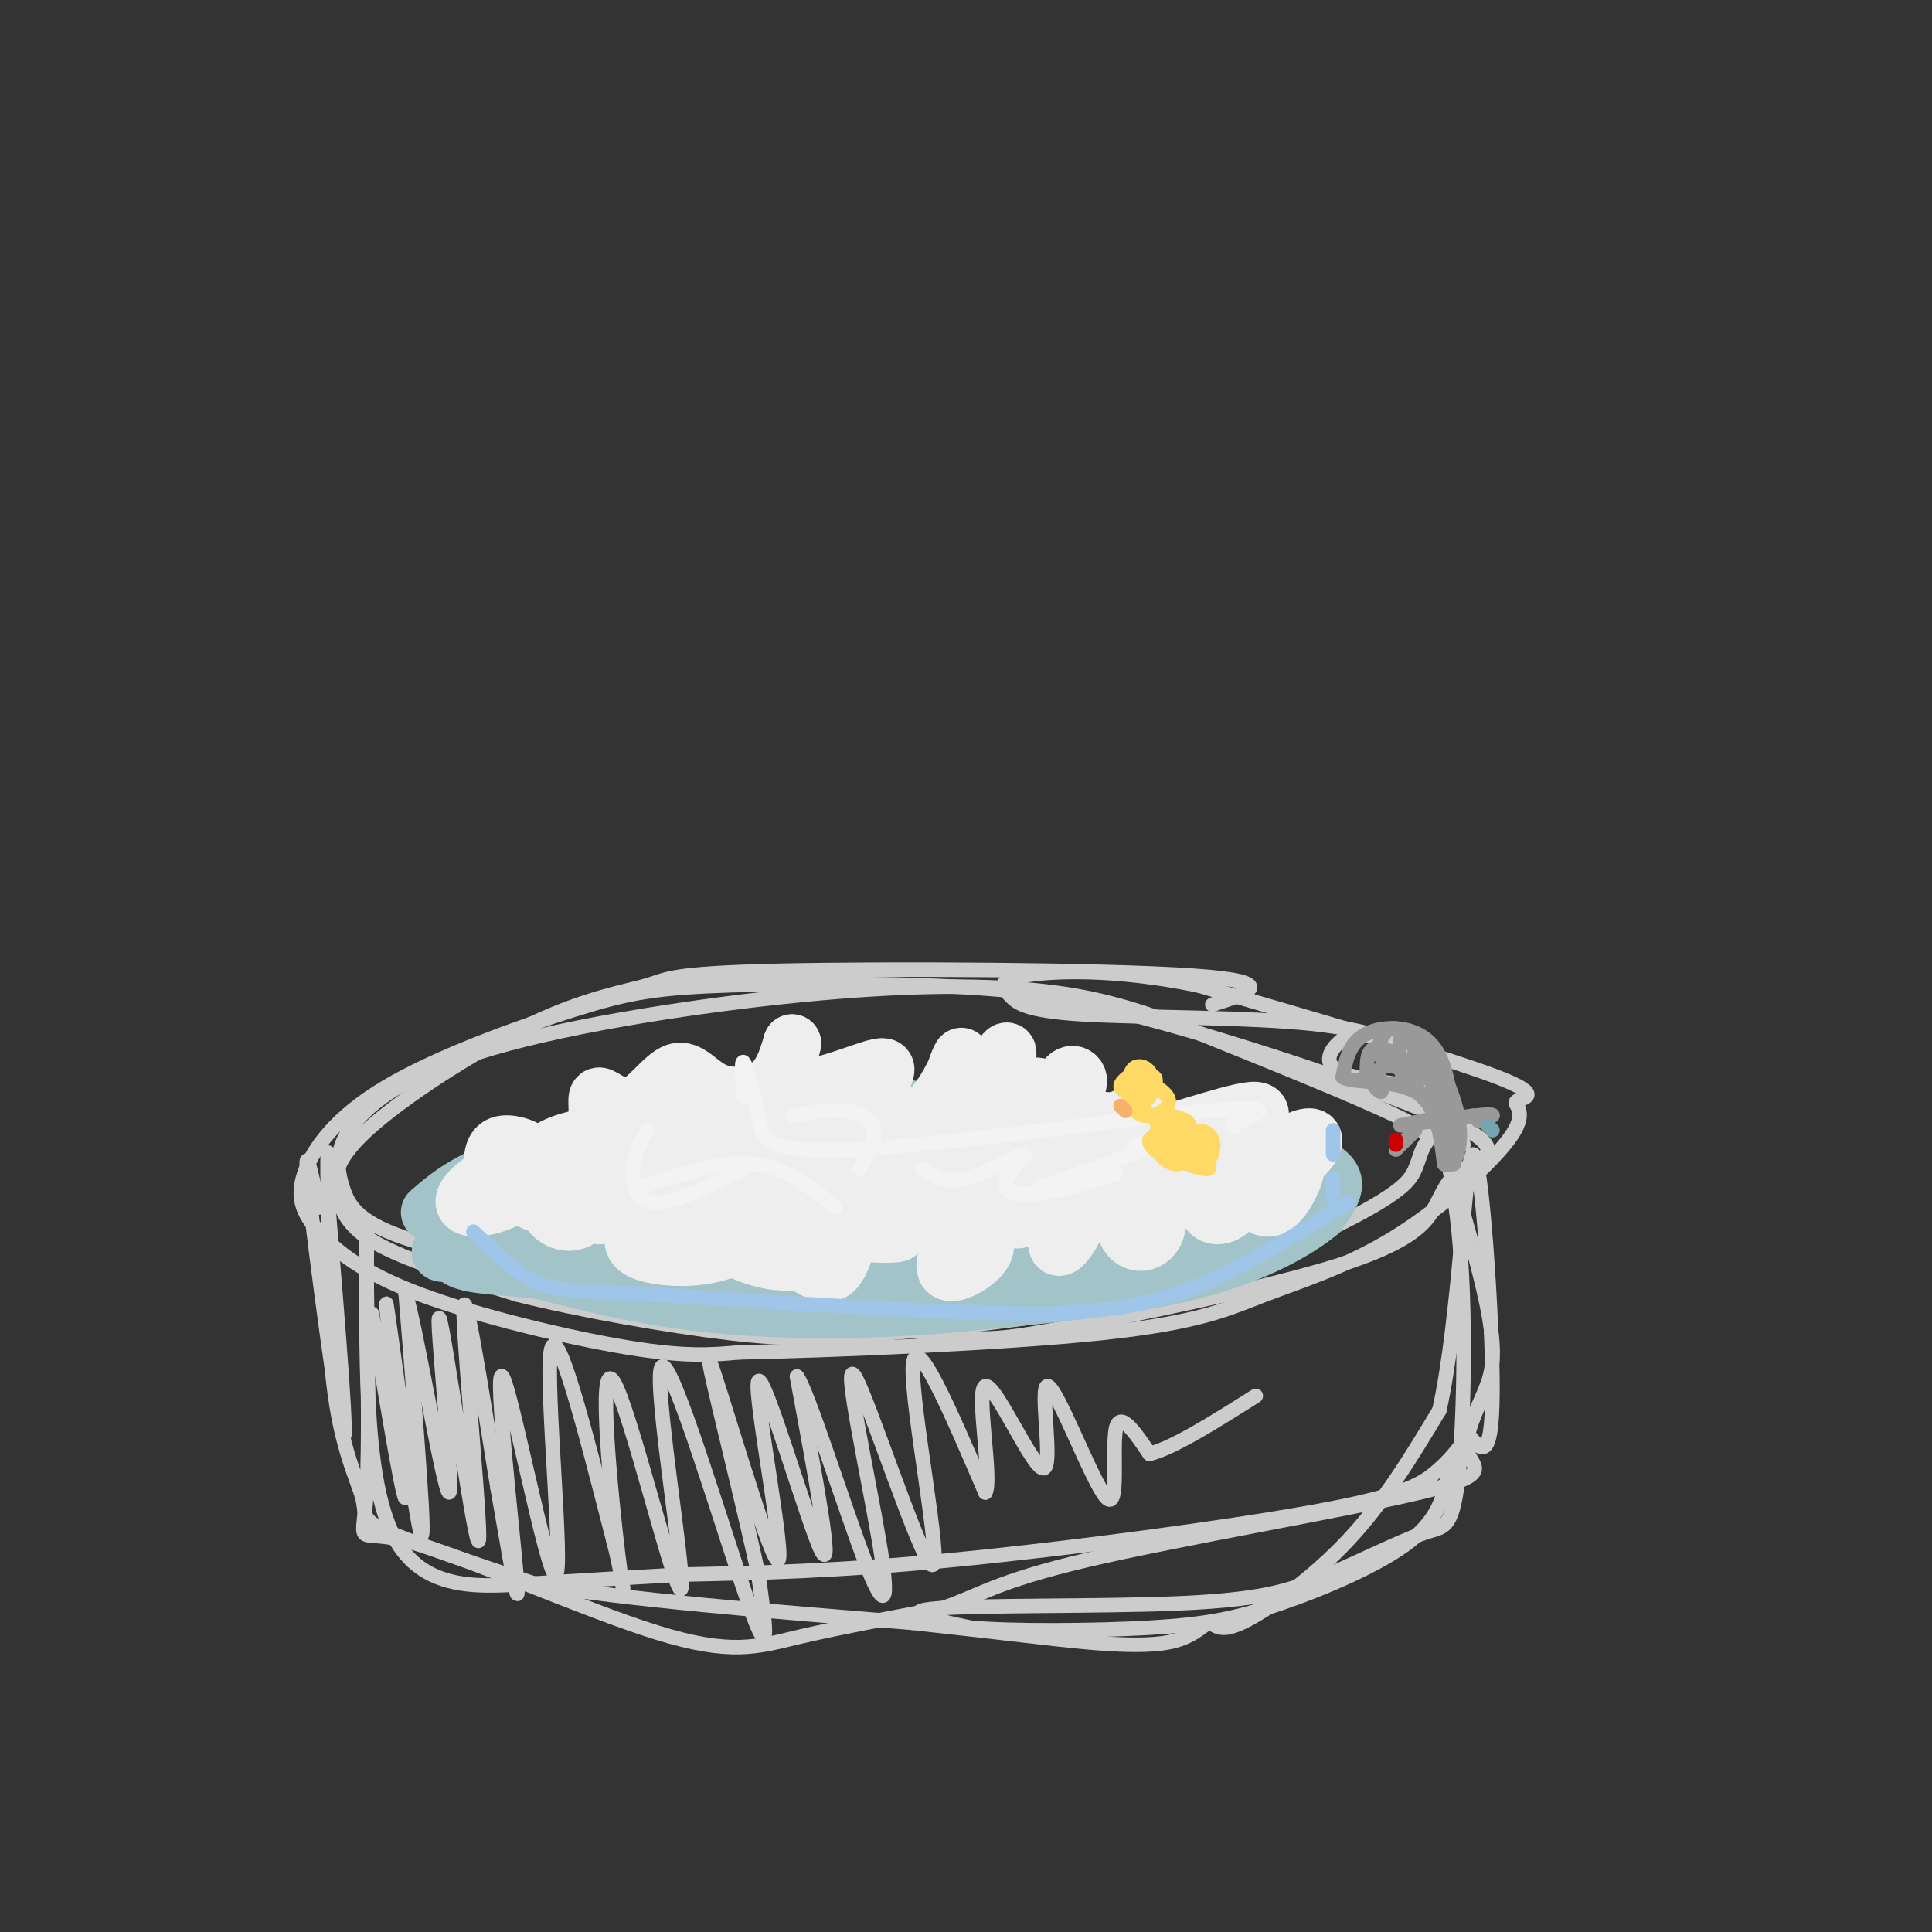 <svg viewBox='0 0 400 400' version='1.1' xmlns='http://www.w3.org/2000/svg' xmlns:xlink='http://www.w3.org/1999/xlink'><rect x="0" y="0" width="400" height="400" fill="#333333" stroke="none"/><g fill='none' stroke='rgb(204,204,204)' stroke-width='3' stroke-linecap='round' stroke-linejoin='round'><path d='M251,208c7.355,-2.356 14.709,-4.711 -4,-6c-18.709,-1.289 -63.482,-1.510 -86,-1c-22.518,0.510 -22.781,1.753 -27,3c-4.219,1.247 -12.393,2.500 -24,8c-11.607,5.500 -26.647,15.247 -34,22c-7.353,6.753 -7.018,10.510 -6,14c1.018,3.490 2.719,6.711 9,10c6.281,3.289 17.140,6.644 28,10'/><path d='M107,268c12.994,3.294 31.478,6.528 44,8c12.522,1.472 19.083,1.180 33,0c13.917,-1.180 35.189,-3.250 54,-8c18.811,-4.750 35.162,-12.182 44,-17c8.838,-4.818 10.163,-7.023 11,-9c0.837,-1.977 1.187,-3.724 2,-5c0.813,-1.276 2.089,-2.079 -6,-6c-8.089,-3.921 -25.545,-10.961 -43,-18'/><path d='M246,213c-11.905,-4.536 -20.167,-6.875 -32,-8c-11.833,-1.125 -27.236,-1.037 -48,1c-20.764,2.037 -46.887,6.021 -64,11c-17.113,4.979 -25.216,10.953 -29,16c-3.784,5.047 -3.250,9.166 -2,13c1.250,3.834 3.214,7.381 15,11c11.786,3.619 33.393,7.309 55,11'/><path d='M141,268c19.204,3.407 39.713,6.425 51,8c11.287,1.575 13.353,1.706 28,-1c14.647,-2.706 41.874,-8.250 57,-13c15.126,-4.750 18.150,-8.707 20,-12c1.850,-3.293 2.527,-5.924 6,-8c3.473,-2.076 9.743,-3.597 -1,-9c-10.743,-5.403 -38.498,-14.686 -57,-20c-18.502,-5.314 -27.751,-6.657 -37,-8'/><path d='M208,205c-17.252,-1.575 -41.883,-1.512 -57,-1c-15.117,0.512 -20.721,1.474 -32,5c-11.279,3.526 -28.233,9.615 -39,16c-10.767,6.385 -15.346,13.067 -17,18c-1.654,4.933 -0.381,8.116 3,12c3.381,3.884 8.872,8.469 21,13c12.128,4.531 30.894,9.009 43,11c12.106,1.991 17.553,1.496 23,1'/><path d='M153,280c18.815,-0.377 54.353,-1.820 75,-4c20.647,-2.180 26.404,-5.096 34,-8c7.596,-2.904 17.030,-5.795 27,-12c9.970,-6.205 20.477,-15.725 24,-21c3.523,-5.275 0.064,-6.305 1,-7c0.936,-0.695 6.267,-1.056 -4,-5c-10.267,-3.944 -36.134,-11.472 -62,-19'/><path d='M248,204c-17.503,-3.572 -30.262,-3.001 -36,-2c-5.738,1.001 -4.456,2.433 -3,4c1.456,1.567 3.084,3.268 15,4c11.916,0.732 34.119,0.495 48,2c13.881,1.505 19.441,4.753 25,8'/><path d='M66,250c-1.689,-7.867 -3.378,-15.733 -2,-3c1.378,12.733 5.822,46.067 7,50c1.178,3.933 -0.911,-21.533 -3,-47'/><path d='M68,250c-0.422,-11.097 0.022,-15.338 0,-7c-0.022,8.338 -0.511,29.256 1,43c1.511,13.744 5.022,20.316 6,24c0.978,3.684 -0.578,4.481 5,7c5.578,2.519 18.289,6.759 31,11'/><path d='M111,328c18.167,3.167 48.083,5.583 78,8'/><path d='M189,336c19.298,2.095 28.542,3.333 36,4c7.458,0.667 13.131,0.762 17,0c3.869,-0.762 5.935,-2.381 8,-4'/><path d='M250,336c1.738,0.071 2.083,2.250 7,0c4.917,-2.250 14.405,-8.929 22,-17c7.595,-8.071 13.298,-17.536 19,-27'/><path d='M298,292c4.226,-18.976 5.292,-52.917 7,-53c1.708,-0.083 4.060,33.690 4,49c-0.060,15.310 -2.530,12.155 -5,9'/><path d='M304,297c-1.861,2.869 -4.014,5.542 -7,8c-2.986,2.458 -6.804,4.700 -25,8c-18.196,3.300 -50.770,7.657 -75,10c-24.230,2.343 -40.115,2.671 -56,3'/><path d='M141,326c-14.583,0.833 -23.042,1.417 -33,2c-9.958,0.583 -21.417,1.167 -27,-11c-5.583,-12.167 -5.292,-37.083 -5,-62'/><path d='M76,255c-0.513,1.757 0.705,37.150 0,52c-0.705,14.850 -3.333,9.156 8,12c11.333,2.844 36.628,14.227 52,19c15.372,4.773 20.821,2.935 29,1c8.179,-1.935 19.090,-3.968 30,-6'/><path d='M195,333c7.404,-2.434 10.912,-5.518 30,-10c19.088,-4.482 53.754,-10.360 69,-14c15.246,-3.640 11.070,-5.040 10,-8c-1.070,-2.960 0.965,-7.480 3,-12'/><path d='M307,289c1.358,-3.551 3.254,-6.430 1,-18c-2.254,-11.570 -8.659,-31.832 -10,-37c-1.341,-5.168 2.383,4.759 4,21c1.617,16.241 1.128,38.796 0,50c-1.128,11.204 -2.894,11.058 -6,12c-3.106,0.942 -7.553,2.971 -12,5'/><path d='M284,322c-4.195,1.893 -8.681,4.126 -14,6c-5.319,1.874 -11.470,3.389 -27,4c-15.530,0.611 -40.437,0.317 -49,1c-8.563,0.683 -0.781,2.341 7,4'/><path d='M201,337c8.231,0.762 25.309,0.668 37,0c11.691,-0.668 17.994,-1.911 27,-5c9.006,-3.089 20.716,-8.026 27,-13c6.284,-4.974 7.142,-9.987 8,-15'/><path d='M300,304c1.333,-2.500 0.667,-1.250 0,0'/><path d='M303,237c-1.844,-7.044 -3.689,-14.089 -6,-18c-2.311,-3.911 -5.089,-4.689 -8,-5c-2.911,-0.311 -5.956,-0.156 -9,0'/><path d='M280,214c-3.089,1.378 -6.311,4.822 -4,7c2.311,2.178 10.156,3.089 18,4'/><path d='M294,225c3.000,0.667 1.500,0.333 0,0'/></g>
<g fill='none' stroke='rgb(153,153,153)' stroke-width='3' stroke-linecap='round' stroke-linejoin='round'><path d='M301,241c-0.244,-9.600 -0.489,-19.200 -4,-24c-3.511,-4.800 -10.289,-4.800 -14,-3c-3.711,1.800 -4.356,5.400 -5,9'/><path d='M278,223c2.289,1.400 10.511,0.400 15,3c4.489,2.600 5.244,8.800 6,15'/><path d='M299,241c1.980,1.279 3.931,-3.022 3,-9c-0.931,-5.978 -4.744,-13.633 -7,-15c-2.256,-1.367 -2.953,3.555 -2,7c0.953,3.445 3.558,5.413 4,4c0.442,-1.413 -1.279,-6.206 -3,-11'/><path d='M294,217c-1.381,-2.770 -3.333,-4.196 -4,-2c-0.667,2.196 -0.049,8.014 1,9c1.049,0.986 2.530,-2.861 2,-6c-0.530,-3.139 -3.070,-5.570 -5,-5c-1.930,0.570 -3.249,4.143 -2,6c1.249,1.857 5.067,2.000 5,1c-0.067,-1.000 -4.019,-3.143 -6,-3c-1.981,0.143 -1.990,2.571 -2,5'/><path d='M283,222c0.493,2.002 2.726,4.506 3,4c0.274,-0.506 -1.411,-4.022 0,-5c1.411,-0.978 5.918,0.583 9,2c3.082,1.417 4.738,2.691 5,4c0.262,1.309 -0.869,2.655 -2,4'/><path d='M298,231c-2.756,1.156 -8.644,2.044 -8,2c0.644,-0.044 7.822,-1.022 15,-2'/><path d='M305,231c3.356,-0.356 4.244,-0.244 4,0c-0.244,0.244 -1.622,0.622 -3,1'/><path d='M293,234c0.000,0.000 -4.000,4.000 -4,4'/></g>
<g fill='none' stroke='rgb(204,0,0)' stroke-width='3' stroke-linecap='round' stroke-linejoin='round'><path d='M289,237c0.000,0.000 0.000,-1.000 0,-1'/></g>
<g fill='none' stroke='rgb(118,165,175)' stroke-width='3' stroke-linecap='round' stroke-linejoin='round'><path d='M309,234c0.000,0.000 -1.000,-1.000 -1,-1'/></g>
<g fill='none' stroke='rgb(204,204,204)' stroke-width='3' stroke-linecap='round' stroke-linejoin='round'><path d='M77,272c3.637,21.738 7.274,43.476 7,37c-0.274,-6.476 -4.458,-41.167 -4,-39c0.458,2.167 5.560,41.190 7,47c1.440,5.810 -0.780,-21.595 -3,-49'/><path d='M84,268c1.844,4.869 7.956,41.542 9,41c1.044,-0.542 -2.978,-38.300 -2,-36c0.978,2.300 6.956,44.658 8,46c1.044,1.342 -2.844,-38.331 -3,-47c-0.156,-8.669 3.422,13.665 7,36'/><path d='M103,308c2.365,13.317 4.777,28.610 4,19c-0.777,-9.610 -4.744,-44.122 -3,-42c1.744,2.122 9.200,40.879 11,41c1.800,0.121 -2.057,-38.394 -1,-46c1.057,-7.606 7.029,15.697 13,39'/><path d='M127,319c2.563,9.854 2.472,14.991 1,3c-1.472,-11.991 -4.325,-41.108 -1,-36c3.325,5.108 12.829,44.441 14,43c1.171,-1.441 -5.993,-43.657 -4,-46c1.993,-2.343 13.141,35.188 18,49c4.859,13.812 3.430,3.906 2,-6'/><path d='M157,326c-2.930,-14.163 -11.255,-46.571 -10,-44c1.255,2.571 12.089,40.122 14,41c1.911,0.878 -5.101,-34.918 -4,-37c1.101,-2.082 10.315,29.548 13,35c2.685,5.452 -1.157,-15.274 -5,-36'/><path d='M165,285c2.056,2.505 9.698,26.767 14,38c4.302,11.233 5.266,9.435 3,-4c-2.266,-13.435 -7.762,-38.508 -5,-34c2.762,4.508 13.782,38.598 16,39c2.218,0.402 -4.366,-32.885 -4,-41c0.366,-8.115 7.683,8.943 15,26'/><path d='M204,309c1.557,-2.386 -2.051,-21.351 0,-22c2.051,-0.649 9.759,17.020 12,17c2.241,-0.020 -0.987,-17.727 1,-17c1.987,0.727 9.189,19.888 12,23c2.811,3.112 1.232,-9.825 2,-14c0.768,-4.175 3.884,0.413 7,5'/><path d='M238,301c4.833,-1.167 13.417,-6.583 22,-12'/></g>
<g fill='none' stroke='rgb(162,196,201)' stroke-width='12' stroke-linecap='round' stroke-linejoin='round'><path d='M89,251c4.250,-3.667 8.500,-7.333 21,-11c12.500,-3.667 33.250,-7.333 54,-11'/><path d='M164,229c18.333,-1.000 37.167,2.000 56,5'/><path d='M220,234c15.833,1.333 27.417,2.167 39,3'/><path d='M259,237c8.702,1.202 10.958,2.708 13,4c2.042,1.292 3.869,2.369 4,4c0.131,1.631 -1.435,3.815 -3,6'/><path d='M273,251c-3.978,3.289 -12.422,8.511 -26,12c-13.578,3.489 -32.289,5.244 -51,7'/><path d='M196,270c-17.000,1.400 -34.000,1.400 -48,0c-14.000,-1.400 -25.000,-4.200 -36,-7'/><path d='M112,263c-10.211,-1.239 -17.737,-0.837 -18,-4c-0.263,-3.163 6.737,-9.890 9,-10c2.263,-0.110 -0.211,6.397 0,8c0.211,1.603 3.105,-1.699 6,-5'/><path d='M109,252c0.663,1.946 -0.679,9.312 2,8c2.679,-1.312 9.378,-11.300 12,-13c2.622,-1.700 1.168,4.888 1,8c-0.168,3.112 0.952,2.746 3,0c2.048,-2.746 5.024,-7.873 8,-13'/><path d='M135,242c0.764,0.321 -1.325,7.625 -2,11c-0.675,3.375 0.065,2.821 3,2c2.935,-0.821 8.067,-1.909 11,-5c2.933,-3.091 3.668,-8.183 1,-7c-2.668,1.183 -8.738,8.643 -11,13c-2.262,4.357 -0.715,5.610 1,7c1.715,1.390 3.600,2.916 8,0c4.400,-2.916 11.317,-10.273 15,-16c3.683,-5.727 4.131,-9.824 2,-9c-2.131,0.824 -6.843,6.568 -9,11c-2.157,4.432 -1.759,7.552 -1,9c0.759,1.448 1.880,1.224 3,1'/><path d='M156,259c4.187,-1.697 13.155,-6.440 17,-10c3.845,-3.560 2.567,-5.937 1,-7c-1.567,-1.063 -3.423,-0.811 -6,0c-2.577,0.811 -5.875,2.183 -7,6c-1.125,3.817 -0.076,10.080 2,13c2.076,2.920 5.181,2.498 10,-2c4.819,-4.498 11.352,-13.073 12,-15c0.648,-1.927 -4.589,2.793 -7,7c-2.411,4.207 -1.995,7.902 1,10c2.995,2.098 8.570,2.599 12,1c3.430,-1.599 4.715,-5.300 6,-9'/><path d='M197,253c1.072,-2.781 0.751,-5.232 0,-7c-0.751,-1.768 -1.931,-2.852 -4,0c-2.069,2.852 -5.025,9.640 -5,13c0.025,3.360 3.032,3.291 7,2c3.968,-1.291 8.898,-3.806 12,-6c3.102,-2.194 4.376,-4.069 5,-6c0.624,-1.931 0.597,-3.919 -2,-3c-2.597,0.919 -7.765,4.746 -10,7c-2.235,2.254 -1.537,2.934 0,4c1.537,1.066 3.914,2.518 8,1c4.086,-1.518 9.882,-6.005 11,-7c1.118,-0.995 -2.441,1.503 -6,4'/><path d='M213,255c-1.017,2.463 -0.560,6.621 4,5c4.560,-1.621 13.222,-9.022 16,-10c2.778,-0.978 -0.329,4.468 -1,8c-0.671,3.532 1.094,5.152 5,4c3.906,-1.152 9.953,-5.076 16,-9'/><path d='M253,253c6.690,-2.024 15.417,-2.583 15,-4c-0.417,-1.417 -9.976,-3.690 -18,-4c-8.024,-0.310 -14.512,1.345 -21,3'/><path d='M229,248c-5.510,0.491 -8.786,0.218 -11,1c-2.214,0.782 -3.367,2.618 0,4c3.367,1.382 11.255,2.310 16,2c4.745,-0.310 6.349,-1.856 8,-3c1.651,-1.144 3.350,-1.884 1,-3c-2.350,-1.116 -8.748,-2.608 -8,-2c0.748,0.608 8.642,3.317 10,4c1.358,0.683 -3.821,-0.658 -9,-2'/><path d='M236,249c-7.560,-3.398 -21.961,-10.892 -28,-13c-6.039,-2.108 -3.717,1.170 0,3c3.717,1.830 8.827,2.211 13,2c4.173,-0.211 7.407,-1.015 -3,-3c-10.407,-1.985 -34.456,-5.150 -43,-5c-8.544,0.150 -1.584,3.614 3,5c4.584,1.386 6.792,0.693 9,0'/><path d='M187,238c-2.179,-0.750 -12.125,-2.625 -31,1c-18.875,3.625 -46.679,12.750 -58,17c-11.321,4.250 -6.161,3.625 -1,3'/><path d='M97,259c0.667,-0.167 2.833,-2.083 5,-4'/></g>
<g fill='none' stroke='rgb(238,238,238)' stroke-width='12' stroke-linecap='round' stroke-linejoin='round'><path d='M114,249c-0.985,-1.910 -1.970,-3.819 -2,-3c-0.030,0.819 0.896,4.367 3,6c2.104,1.633 5.387,1.353 7,-2c1.613,-3.353 1.557,-9.777 1,-10c-0.557,-0.223 -1.613,5.755 -1,9c0.613,3.245 2.896,3.758 5,0c2.104,-3.758 4.030,-11.788 4,-13c-0.030,-1.212 -2.015,4.394 -4,10'/><path d='M127,246c0.981,2.000 5.434,2.001 9,-1c3.566,-3.001 6.244,-9.004 6,-10c-0.244,-0.996 -3.411,3.014 -4,6c-0.589,2.986 1.401,4.949 5,4c3.599,-0.949 8.806,-4.810 11,-8c2.194,-3.190 1.375,-5.708 0,-5c-1.375,0.708 -3.307,4.643 -2,6c1.307,1.357 5.852,0.134 9,-2c3.148,-2.134 4.899,-5.181 5,-7c0.101,-1.819 -1.450,-2.409 -3,-3'/><path d='M163,226c-1.318,2.375 -3.113,9.811 0,12c3.113,2.189 11.132,-0.870 15,-4c3.868,-3.130 3.584,-6.333 -2,-7c-5.584,-0.667 -16.467,1.201 -23,3c-6.533,1.799 -8.716,3.527 -9,6c-0.284,2.473 1.331,5.689 4,6c2.669,0.311 6.392,-2.283 8,-4c1.608,-1.717 1.102,-2.557 1,-4c-0.102,-1.443 0.199,-3.490 -5,-4c-5.199,-0.510 -15.900,0.517 -21,1c-5.100,0.483 -4.600,0.424 -4,2c0.600,1.576 1.300,4.788 2,8'/><path d='M129,241c0.971,1.238 2.398,0.332 3,-1c0.602,-1.332 0.380,-3.090 -2,-4c-2.380,-0.910 -6.918,-0.971 -11,0c-4.082,0.971 -7.708,2.976 -9,6c-1.292,3.024 -0.251,7.068 1,7c1.251,-0.068 2.714,-4.248 3,-7c0.286,-2.752 -0.603,-4.077 -4,-3c-3.397,1.077 -9.303,4.554 -12,7c-2.697,2.446 -2.187,3.860 0,4c2.187,0.140 6.050,-0.993 9,-3c2.950,-2.007 4.987,-4.886 4,-7c-0.987,-2.114 -4.996,-3.461 -7,-3c-2.004,0.461 -2.002,2.731 -2,5'/><path d='M102,242c1.570,1.414 6.494,2.450 11,1c4.506,-1.450 8.593,-5.386 10,-9c1.407,-3.614 0.133,-6.906 1,-7c0.867,-0.094 3.873,3.011 7,2c3.127,-1.011 6.374,-6.137 9,-7c2.626,-0.863 4.630,2.537 8,4c3.370,1.463 8.106,0.989 11,-1c2.894,-1.989 3.947,-5.495 5,-9'/><path d='M164,216c-0.061,0.953 -2.712,7.836 1,9c3.712,1.164 13.788,-3.391 17,-4c3.212,-0.609 -0.439,2.729 0,6c0.439,3.271 4.968,6.476 9,4c4.032,-2.476 7.565,-10.633 8,-12c0.435,-1.367 -2.229,4.055 -2,8c0.229,3.945 3.351,6.413 8,6c4.649,-0.413 10.824,-3.706 17,-7'/><path d='M222,226c2.570,-2.272 0.496,-4.453 -1,-3c-1.496,1.453 -2.413,6.539 -1,9c1.413,2.461 5.155,2.298 9,1c3.845,-1.298 7.792,-3.731 8,-4c0.208,-0.269 -3.323,1.627 -6,4c-2.677,2.373 -4.501,5.224 2,4c6.501,-1.224 21.327,-6.522 26,-7c4.673,-0.478 -0.808,3.863 -2,7c-1.192,3.137 1.904,5.068 5,7'/><path d='M262,244c2.780,-0.058 7.230,-3.704 9,-6c1.770,-2.296 0.861,-3.244 -2,-2c-2.861,1.244 -7.675,4.679 -9,8c-1.325,3.321 0.840,6.528 3,6c2.160,-0.528 4.316,-4.791 5,-7c0.684,-2.209 -0.106,-2.362 -3,-2c-2.894,0.362 -7.894,1.241 -11,3c-3.106,1.759 -4.317,4.399 -4,6c0.317,1.601 2.162,2.162 4,1c1.838,-1.162 3.668,-4.046 1,-5c-2.668,-0.954 -9.834,0.023 -17,1'/><path d='M238,247c-3.943,1.495 -5.301,4.734 -5,7c0.301,2.266 2.260,3.560 4,3c1.740,-0.560 3.261,-2.975 2,-5c-1.261,-2.025 -5.305,-3.660 -9,-4c-3.695,-0.340 -7.043,0.614 -9,3c-1.957,2.386 -2.525,6.202 -2,7c0.525,0.798 2.142,-1.423 3,-3c0.858,-1.577 0.956,-2.511 -3,-3c-3.956,-0.489 -11.968,-0.533 -17,2c-5.032,2.533 -7.086,7.644 -6,9c1.086,1.356 5.310,-1.041 7,-3c1.690,-1.959 0.845,-3.479 0,-5'/><path d='M203,255c-5.171,-1.631 -18.098,-3.209 -24,-3c-5.902,0.209 -4.778,2.205 -1,3c3.778,0.795 10.209,0.388 7,0c-3.209,-0.388 -16.059,-0.759 -20,1c-3.941,1.759 1.026,5.647 4,7c2.974,1.353 3.955,0.172 5,-2c1.045,-2.172 2.156,-5.335 -3,-7c-5.156,-1.665 -16.578,-1.833 -28,-2'/><path d='M143,252c-1.688,0.509 8.091,2.780 9,3c0.909,0.220 -7.051,-1.613 -12,-2c-4.949,-0.387 -6.887,0.671 -8,2c-1.113,1.329 -1.402,2.930 1,4c2.402,1.070 7.493,1.611 12,1c4.507,-0.611 8.429,-2.374 11,-4c2.571,-1.626 3.791,-3.116 1,-5c-2.791,-1.884 -9.593,-4.162 -13,-4c-3.407,0.162 -3.418,2.765 0,6c3.418,3.235 10.266,7.102 16,8c5.734,0.898 10.352,-1.172 14,-4c3.648,-2.828 6.324,-6.414 9,-10'/><path d='M183,247c1.150,-3.917 -0.477,-8.711 1,-9c1.477,-0.289 6.056,3.927 11,4c4.944,0.073 10.252,-3.996 10,-5c-0.252,-1.004 -6.064,1.056 -9,2c-2.936,0.944 -2.997,0.773 0,3c2.997,2.227 9.053,6.853 12,9c2.947,2.147 2.784,1.814 4,0c1.216,-1.814 3.809,-5.107 4,-8c0.191,-2.893 -2.021,-5.384 -7,-7c-4.979,-1.616 -12.725,-2.358 -20,-2c-7.275,0.358 -14.079,1.817 -17,4c-2.921,2.183 -1.961,5.092 -1,8'/><path d='M171,246c1.571,2.265 6.000,3.926 10,4c4.000,0.074 7.572,-1.440 10,-4c2.428,-2.560 3.710,-6.165 3,-8c-0.710,-1.835 -3.414,-1.898 -8,-2c-4.586,-0.102 -11.054,-0.243 -15,1c-3.946,1.243 -5.370,3.870 -4,6c1.370,2.130 5.533,3.765 10,4c4.467,0.235 9.238,-0.929 14,-4c4.762,-3.071 9.513,-8.050 13,-14c3.487,-5.950 5.708,-12.871 4,-11c-1.708,1.871 -7.345,12.535 -7,16c0.345,3.465 6.673,-0.267 13,-4'/><path d='M214,230c2.901,-1.861 3.653,-4.515 1,-5c-2.653,-0.485 -8.713,1.199 -11,4c-2.287,2.801 -0.802,6.720 0,9c0.802,2.280 0.922,2.921 4,4c3.078,1.079 9.113,2.596 12,2c2.887,-0.596 2.626,-3.306 8,-6c5.374,-2.694 16.385,-5.371 -1,-6c-17.385,-0.629 -63.165,0.790 -76,2c-12.835,1.210 7.275,2.210 18,2c10.725,-0.210 12.064,-1.632 13,-3c0.936,-1.368 1.468,-2.684 2,-4'/><path d='M184,229c-1.370,-1.773 -5.795,-4.204 -11,-4c-5.205,0.204 -11.190,3.043 -15,6c-3.810,2.957 -5.445,6.033 -5,9c0.445,2.967 2.971,5.826 7,6c4.029,0.174 9.560,-2.338 13,-5c3.440,-2.662 4.789,-5.475 5,-8c0.211,-2.525 -0.717,-4.762 -4,-6c-3.283,-1.238 -8.921,-1.476 -13,2c-4.079,3.476 -6.598,10.667 -6,14c0.598,3.333 4.314,2.810 6,2c1.686,-0.810 1.343,-1.905 1,-3'/></g>
<g fill='none' stroke='rgb(243,243,243)' stroke-width='3' stroke-linecap='round' stroke-linejoin='round'><path d='M134,234c-1.378,2.422 -2.756,4.844 -3,8c-0.244,3.156 0.644,7.044 5,7c4.356,-0.044 12.178,-4.022 20,-8'/><path d='M164,231c3.911,-0.689 7.822,-1.378 11,-1c3.178,0.378 5.622,1.822 6,4c0.378,2.178 -1.311,5.089 -3,8'/><path d='M191,242c2.284,1.571 4.568,3.142 9,2c4.432,-1.142 11.013,-4.997 12,-5c0.987,-0.003 -3.619,3.845 -4,6c-0.381,2.155 3.463,2.616 8,2c4.537,-0.616 9.769,-2.308 15,-4'/><path d='M235,237c5.167,-1.250 10.333,-2.500 7,-1c-3.333,1.500 -15.167,5.750 -27,10'/><path d='M173,250c-5.083,-4.167 -10.167,-8.333 -17,-9c-6.833,-0.667 -15.417,2.167 -24,5'/><path d='M154,227c-0.308,-3.923 -0.616,-7.847 0,-7c0.616,0.847 2.155,6.464 3,11c0.845,4.536 0.997,7.990 20,7c19.003,-0.990 56.858,-6.426 73,-8c16.142,-1.574 10.571,0.713 5,3'/><path d='M255,233c0.833,0.500 0.417,0.250 0,0'/></g>
<g fill='none' stroke='rgb(255,217,102)' stroke-width='3' stroke-linecap='round' stroke-linejoin='round'><path d='M238,223c-1.297,-1.161 -2.595,-2.322 -3,-1c-0.405,1.322 0.082,5.128 1,5c0.918,-0.128 2.267,-4.189 1,-5c-1.267,-0.811 -5.149,1.628 -5,3c0.149,1.372 4.328,1.678 6,1c1.672,-0.678 0.836,-2.339 0,-4'/><path d='M238,222c-0.585,-1.016 -2.047,-1.555 -3,-1c-0.953,0.555 -1.395,2.204 -1,4c0.395,1.796 1.628,3.738 3,3c1.372,-0.738 2.884,-4.156 2,-5c-0.884,-0.844 -4.165,0.887 -5,3c-0.835,2.113 0.775,4.607 3,5c2.225,0.393 5.064,-1.316 5,-3c-0.064,-1.684 -3.032,-3.342 -6,-5'/><path d='M236,223c-1.011,0.876 -0.538,5.567 2,8c2.538,2.433 7.142,2.607 8,2c0.858,-0.607 -2.030,-1.994 -4,-2c-1.970,-0.006 -3.023,1.370 -2,3c1.023,1.630 4.122,3.516 5,3c0.878,-0.516 -0.463,-3.433 -2,-4c-1.537,-0.567 -3.268,1.217 -5,3'/><path d='M238,236c-0.219,1.319 1.734,3.118 4,3c2.266,-0.118 4.845,-2.152 4,-3c-0.845,-0.848 -5.114,-0.511 -6,1c-0.886,1.511 1.611,4.195 4,4c2.389,-0.195 4.671,-3.269 5,-5c0.329,-1.731 -1.296,-2.120 -3,-2c-1.704,0.120 -3.487,0.749 -3,2c0.487,1.251 3.243,3.126 6,5'/><path d='M249,241c1.611,-0.196 2.638,-3.186 2,-5c-0.638,-1.814 -2.940,-2.450 -4,-1c-1.060,1.450 -0.878,4.987 0,6c0.878,1.013 2.454,-0.499 3,-2c0.546,-1.501 0.064,-2.990 -2,-3c-2.064,-0.010 -5.710,1.459 -5,3c0.710,1.541 5.774,3.155 7,3c1.226,-0.155 -1.387,-2.077 -4,-4'/><path d='M246,238c-0.500,-0.500 0.250,0.250 1,1'/></g>
<g fill='none' stroke='rgb(246,178,107)' stroke-width='3' stroke-linecap='round' stroke-linejoin='round'><path d='M233,230c0.000,0.000 -1.000,-1.000 -1,-1'/></g>
<g fill='none' stroke='rgb(159,197,232)' stroke-width='3' stroke-linecap='round' stroke-linejoin='round'><path d='M276,234c0.000,0.000 0.000,5.000 0,5'/><path d='M276,244c0.000,0.000 0.000,4.000 0,4'/><path d='M279,249c-11.417,7.083 -22.833,14.167 -33,18c-10.167,3.833 -19.083,4.417 -28,5'/><path d='M218,272c-18.500,0.167 -50.750,-1.917 -83,-4'/><path d='M135,268c-17.933,-0.844 -21.267,-0.956 -25,-3c-3.733,-2.044 -7.867,-6.022 -12,-10'/></g>
</svg>